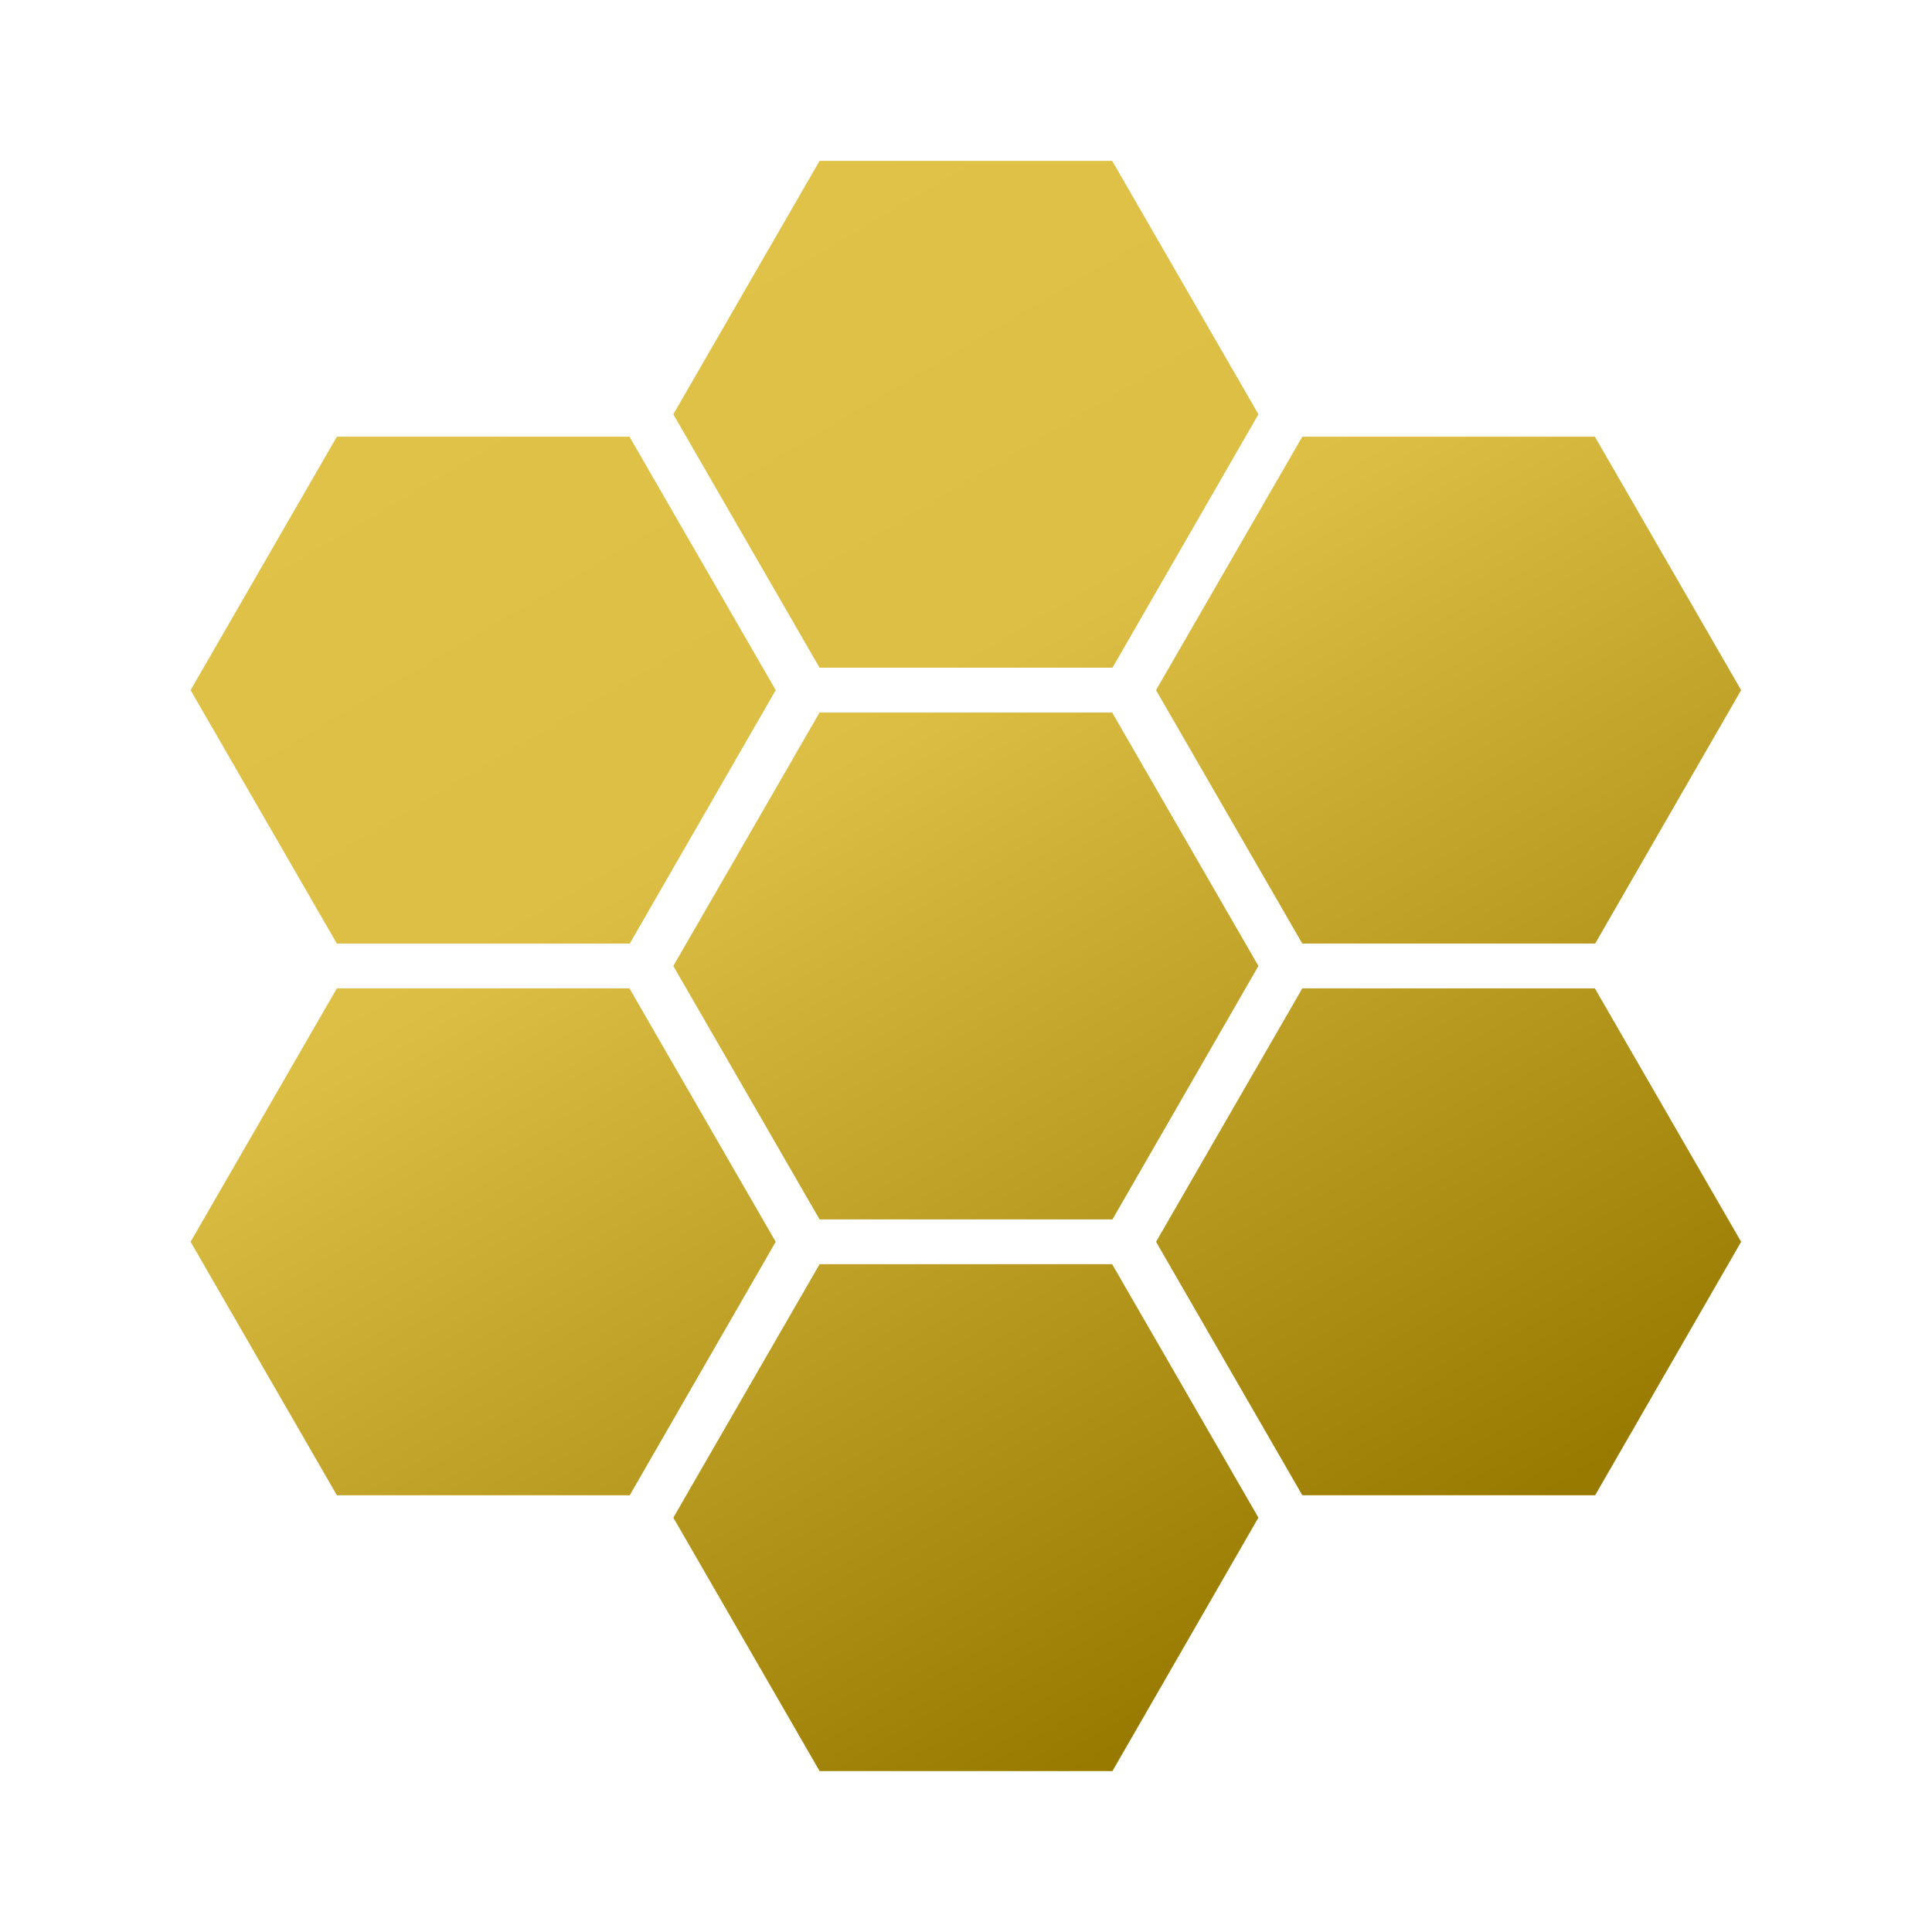 <?xml version="1.0" encoding="utf-8"?>
<!-- Generator: Adobe Illustrator 27.8.1, SVG Export Plug-In . SVG Version: 6.00 Build 0)  -->
<svg version="1.1"
	 id="svg4960" xmlns:sodipodi="http://sodipodi.sourceforge.net/DTD/sodipodi-0.dtd" xmlns:rdf="http://www.w3.org/1999/02/22-rdf-syntax-ns#" xmlns:cc="http://creativecommons.org/ns#" xmlns:dc="http://purl.org/dc/elements/1.1/" xmlns:svg="http://www.w3.org/2000/svg" xmlns:inkscape="http://www.inkscape.org/namespaces/inkscape" sodipodi:docname="Logo-gold-brushed-big-words.svg"
	 xmlns="http://www.w3.org/2000/svg" xmlns:xlink="http://www.w3.org/1999/xlink" x="0px" y="0px" viewBox="0 0 672.4 672.4"
	 style="enable-background:new 0 0 672.4 672.4;" xml:space="preserve">
<style type="text/css">
	.st0{filter:url(#filter7917);}
	.st1{fill:#D4AA00;}
	.st2{opacity:0.284;}
	.st3{fill:url(#path7931_00000082334285803729445570000000284962210938960268_);}
	.st4{fill:url(#path7933_00000160908130954820146010000014394999990621437085_);}
	.st5{fill:url(#path7935_00000142887412063855870890000013514953909386684558_);}
	.st6{fill:url(#path7937_00000115476334593418662170000017700071233006455984_);}
	.st7{fill:url(#path7939_00000058558850802532143680000011536190324771932561_);}
	.st8{fill:url(#path7941_00000062899145365656553130000001160435662706895507_);}
	.st9{fill:url(#path7943_00000055667088054128749560000002522168671983955903_);}
</style>
<filter  id="filter7917" inkscape:label="BrushedMetal" inkscape:menu="Image Effects" inkscape:menu-tooltip="Adds a small scale graininess" style="color-interpolation-filters:sRGB">
	
		<feTurbulence  baseFrequency="1" id="feTurbulence7907" numOctaves="3" result="result0" seed="0" stitchTiles="noStitch" type="fractalNoise">
		</feTurbulence>
	<feColorMatrix  id="feColorMatrix7909" result="result4" type="saturate" values="0"></feColorMatrix>
	
		<feComposite  id="feComposite7911" in="SourceGraphic" in2="result4" k1="1.25" k2="0.5" k3="0.5" k4="0" operator="arithmetic" result="result2">
		</feComposite>
	<feBlend  id="feBlend7913" in="result2" in2="SourceGraphic" mode="normal" result="result5"></feBlend>
	<feComposite  id="feComposite7915" in="result5" in2="SourceGraphic" operator="in" result="fbSourceGraphic"></feComposite>
	
		<feColorMatrix  id="feColorMatrix7919" in="fbSourceGraphic" result="fbSourceGraphicAlpha" values="0 0 0 -1 0 0 0 0 -1 0 0 0 0 -1 0 0 0 0 1 0">
		</feColorMatrix>
	
		<feTurbulence  baseFrequency="0.004 0.993" id="feTurbulence7921" numOctaves="3" result="result0" seed="0" stitchTiles="noStitch" type="fractalNoise">
		</feTurbulence>
	<feColorMatrix  id="feColorMatrix7923" result="result4" type="saturate" values="0"></feColorMatrix>
	
		<feComposite  id="feComposite7925" in="fbSourceGraphic" in2="result4" k1="0.34" k2="0.7" k3="-0.1" k4="0" operator="arithmetic" result="result2">
		</feComposite>
	<feBlend  id="feBlend7927" in="result2" in2="fbSourceGraphic" mode="normal" result="result5"></feBlend>
	<feComposite  id="feComposite7929" in="result5" in2="fbSourceGraphic" operator="in" result="result3"></feComposite>
</filter>
<sodipodi:namedview  bordercolor="#666666" borderopacity="1" fit-margin-bottom="0" fit-margin-left="0" fit-margin-right="2.7755576e-017" fit-margin-top="0" gridtolerance="10" guidetolerance="10" id="namedview4962" inkscape:current-layer="layer1" inkscape:cx="804.06227" inkscape:cy="119.6284" inkscape:pageopacity="0" inkscape:pageshadow="2" inkscape:snap-grids="false" inkscape:snap-page="false" inkscape:window-height="1017" inkscape:window-maximized="1" inkscape:window-width="1920" inkscape:window-x="1912" inkscape:window-y="630" inkscape:zoom="0.70710678" objecttolerance="10" pagecolor="#ffffff" showgrid="true" showguides="true">
	<inkscape:grid  id="grid6517" originx="-38.743" originy="-235.954" type="xygrid"></inkscape:grid>
</sodipodi:namedview>
<g id="layer2" transform="translate(-38.743,-51.61)" inkscape:groupmode="layer" inkscape:label="hexes">
	<g id="g7377" class="st0">
		<path id="path4945_00000095306226896576524670000003006904568888850877_" inkscape:connector-curvature="0" class="st1" d="
			M156,572l-50.9-88.2l50.9-88.2h101.8l50.9,88.2L257.9,572H156z"/>
		<path id="path4947_00000035501294737810844770000012295778720899739279_" inkscape:connector-curvature="0" class="st1" d="
			M156,380l-50.9-88.2l50.9-88.2h101.8l50.9,88.2L257.9,380H156z"/>
		<path id="path4949_00000062872462499204965110000006025096464989987756_" inkscape:connector-curvature="0" class="st1" d="
			M324,476l-50.9-88.2l50.9-88.2h101.8l50.9,88.2L425.9,476H324z"/>
		<path id="path4951_00000174581576775803512180000005496403595328979133_" inkscape:connector-curvature="0" class="st1" d="
			M324,668l-50.9-88.2l50.9-88.2h101.8l50.9,88.2L425.9,668L324,668z"/>
		<path id="path4953_00000113342198998117389950000001907857396298537907_" inkscape:connector-curvature="0" class="st1" d="
			M324,284l-50.9-88.2l50.9-88.2h101.8l50.9,88.2L425.9,284H324z"/>
		<path id="path4955_00000121984667945386451480000017017502350899603843_" inkscape:connector-curvature="0" class="st1" d="
			M492,380l-50.9-88.2l50.9-88.2h101.8l50.9,88.2L593.9,380H492z"/>
		<path id="path4957_00000127745025331481014440000002074891006936604589_" inkscape:connector-curvature="0" class="st1" d="
			M492,572l-50.9-88.2l50.9-88.2h101.8l50.9,88.2L593.9,572H492z"/>
	</g>
	<g id="g7945" class="st2">
		
			<linearGradient id="path7931_00000129898006571811224420000007566582417560184749_" gradientUnits="userSpaceOnUse" x1="115.05" y1="463.451" x2="379.696" y2="14.451" gradientTransform="matrix(1 0 0 -1 -38.743 725.611)">
			<stop  offset="0" style="stop-color:#FFFFFF"/>
			<stop  offset="0.336" style="stop-color:#F2F2F2"/>
			<stop  offset="0.58" style="stop-color:#999999"/>
			<stop  offset="1" style="stop-color:#000000"/>
		</linearGradient>
		
			<path id="path7931" inkscape:connector-curvature="0" style="fill:url(#path7931_00000129898006571811224420000007566582417560184749_);" d="
			M156,572l-50.9-88.2l50.9-88.2h101.8l50.9,88.2L257.9,572H156z"/>
		
			<linearGradient id="path7933_00000047758178299348066710000010719285241381479829_" gradientUnits="userSpaceOnUse" x1="199.039" y1="512.955" x2="463.685" y2="63.955" gradientTransform="matrix(1 0 0 -1 -38.743 725.611)">
			<stop  offset="0" style="stop-color:#FFFFFF"/>
			<stop  offset="0.336" style="stop-color:#F2F2F2"/>
			<stop  offset="0.58" style="stop-color:#999999"/>
			<stop  offset="1" style="stop-color:#000000"/>
		</linearGradient>
		
			<path id="path7933" inkscape:connector-curvature="0" style="fill:url(#path7933_00000047758178299348066710000010719285241381479829_);" d="
			M156,380l-50.9-88.2l50.9-88.2h101.8l50.9,88.2L257.9,380H156z"/>
		
			<linearGradient id="path7935_00000036240428501299247140000009540618426032354750_" gradientUnits="userSpaceOnUse" x1="281.728" y1="561.693" x2="546.375" y2="112.693" gradientTransform="matrix(1 0 0 -1 -38.743 725.611)">
			<stop  offset="0" style="stop-color:#FFFFFF"/>
			<stop  offset="0.336" style="stop-color:#F2F2F2"/>
			<stop  offset="0.58" style="stop-color:#999999"/>
			<stop  offset="1" style="stop-color:#000000"/>
		</linearGradient>
		
			<path id="path7935" inkscape:connector-curvature="0" style="fill:url(#path7935_00000036240428501299247140000009540618426032354750_);" d="
			M324,476l-50.9-88.2l50.9-88.2h101.8l50.9,88.2L425.9,476H324z"/>
		
			<linearGradient id="path7937_00000029747429778902419830000006983225607845750680_" gradientUnits="userSpaceOnUse" x1="197.74" y1="512.189" x2="462.386" y2="63.189" gradientTransform="matrix(1 0 0 -1 -38.743 725.611)">
			<stop  offset="0" style="stop-color:#FFFFFF"/>
			<stop  offset="0.336" style="stop-color:#F2F2F2"/>
			<stop  offset="0.58" style="stop-color:#999999"/>
			<stop  offset="1" style="stop-color:#000000"/>
		</linearGradient>
		
			<path id="path7937" inkscape:connector-curvature="0" style="fill:url(#path7937_00000029747429778902419830000006983225607845750680_);" d="
			M324,668l-50.9-88.2l50.9-88.2h101.8l50.9,88.2L425.9,668L324,668z"/>
		
			<linearGradient id="path7939_00000178183113922018478990000000860547335398985911_" gradientUnits="userSpaceOnUse" x1="365.717" y1="611.197" x2="630.363" y2="162.197" gradientTransform="matrix(1 0 0 -1 -38.743 725.611)">
			<stop  offset="0" style="stop-color:#FFFFFF"/>
			<stop  offset="0.336" style="stop-color:#F2F2F2"/>
			<stop  offset="0.58" style="stop-color:#999999"/>
			<stop  offset="1" style="stop-color:#000000"/>
		</linearGradient>
		
			<path id="path7939" inkscape:connector-curvature="0" style="fill:url(#path7939_00000178183113922018478990000000860547335398985911_);" d="
			M324,284l-50.9-88.2l50.9-88.2h101.8l50.9,88.2L425.9,284H324z"/>
		
			<linearGradient id="path7941_00000034072910564853388480000003473677816770773903_" gradientUnits="userSpaceOnUse" x1="448.407" y1="659.935" x2="713.053" y2="210.935" gradientTransform="matrix(1 0 0 -1 -38.743 725.611)">
			<stop  offset="0" style="stop-color:#FFFFFF"/>
			<stop  offset="0.336" style="stop-color:#F2F2F2"/>
			<stop  offset="0.58" style="stop-color:#999999"/>
			<stop  offset="1" style="stop-color:#000000"/>
		</linearGradient>
		
			<path id="path7941" inkscape:connector-curvature="0" style="fill:url(#path7941_00000034072910564853388480000003473677816770773903_);" d="
			M492,380l-50.9-88.2l50.9-88.2h101.8l50.9,88.2L593.9,380H492z"/>
		
			<linearGradient id="path7943_00000106126975656065637520000007260354640802432686_" gradientUnits="userSpaceOnUse" x1="364.418" y1="610.431" x2="629.064" y2="161.431" gradientTransform="matrix(1 0 0 -1 -38.743 725.611)">
			<stop  offset="0" style="stop-color:#FFFFFF"/>
			<stop  offset="0.336" style="stop-color:#F2F2F2"/>
			<stop  offset="0.58" style="stop-color:#999999"/>
			<stop  offset="1" style="stop-color:#000000"/>
		</linearGradient>
		
			<path id="path7943" inkscape:connector-curvature="0" style="fill:url(#path7943_00000106126975656065637520000007260354640802432686_);" d="
			M492,572l-50.9-88.2l50.9-88.2h101.8l50.9,88.2L593.9,572H492z"/>
	</g>
</g>
</svg>
